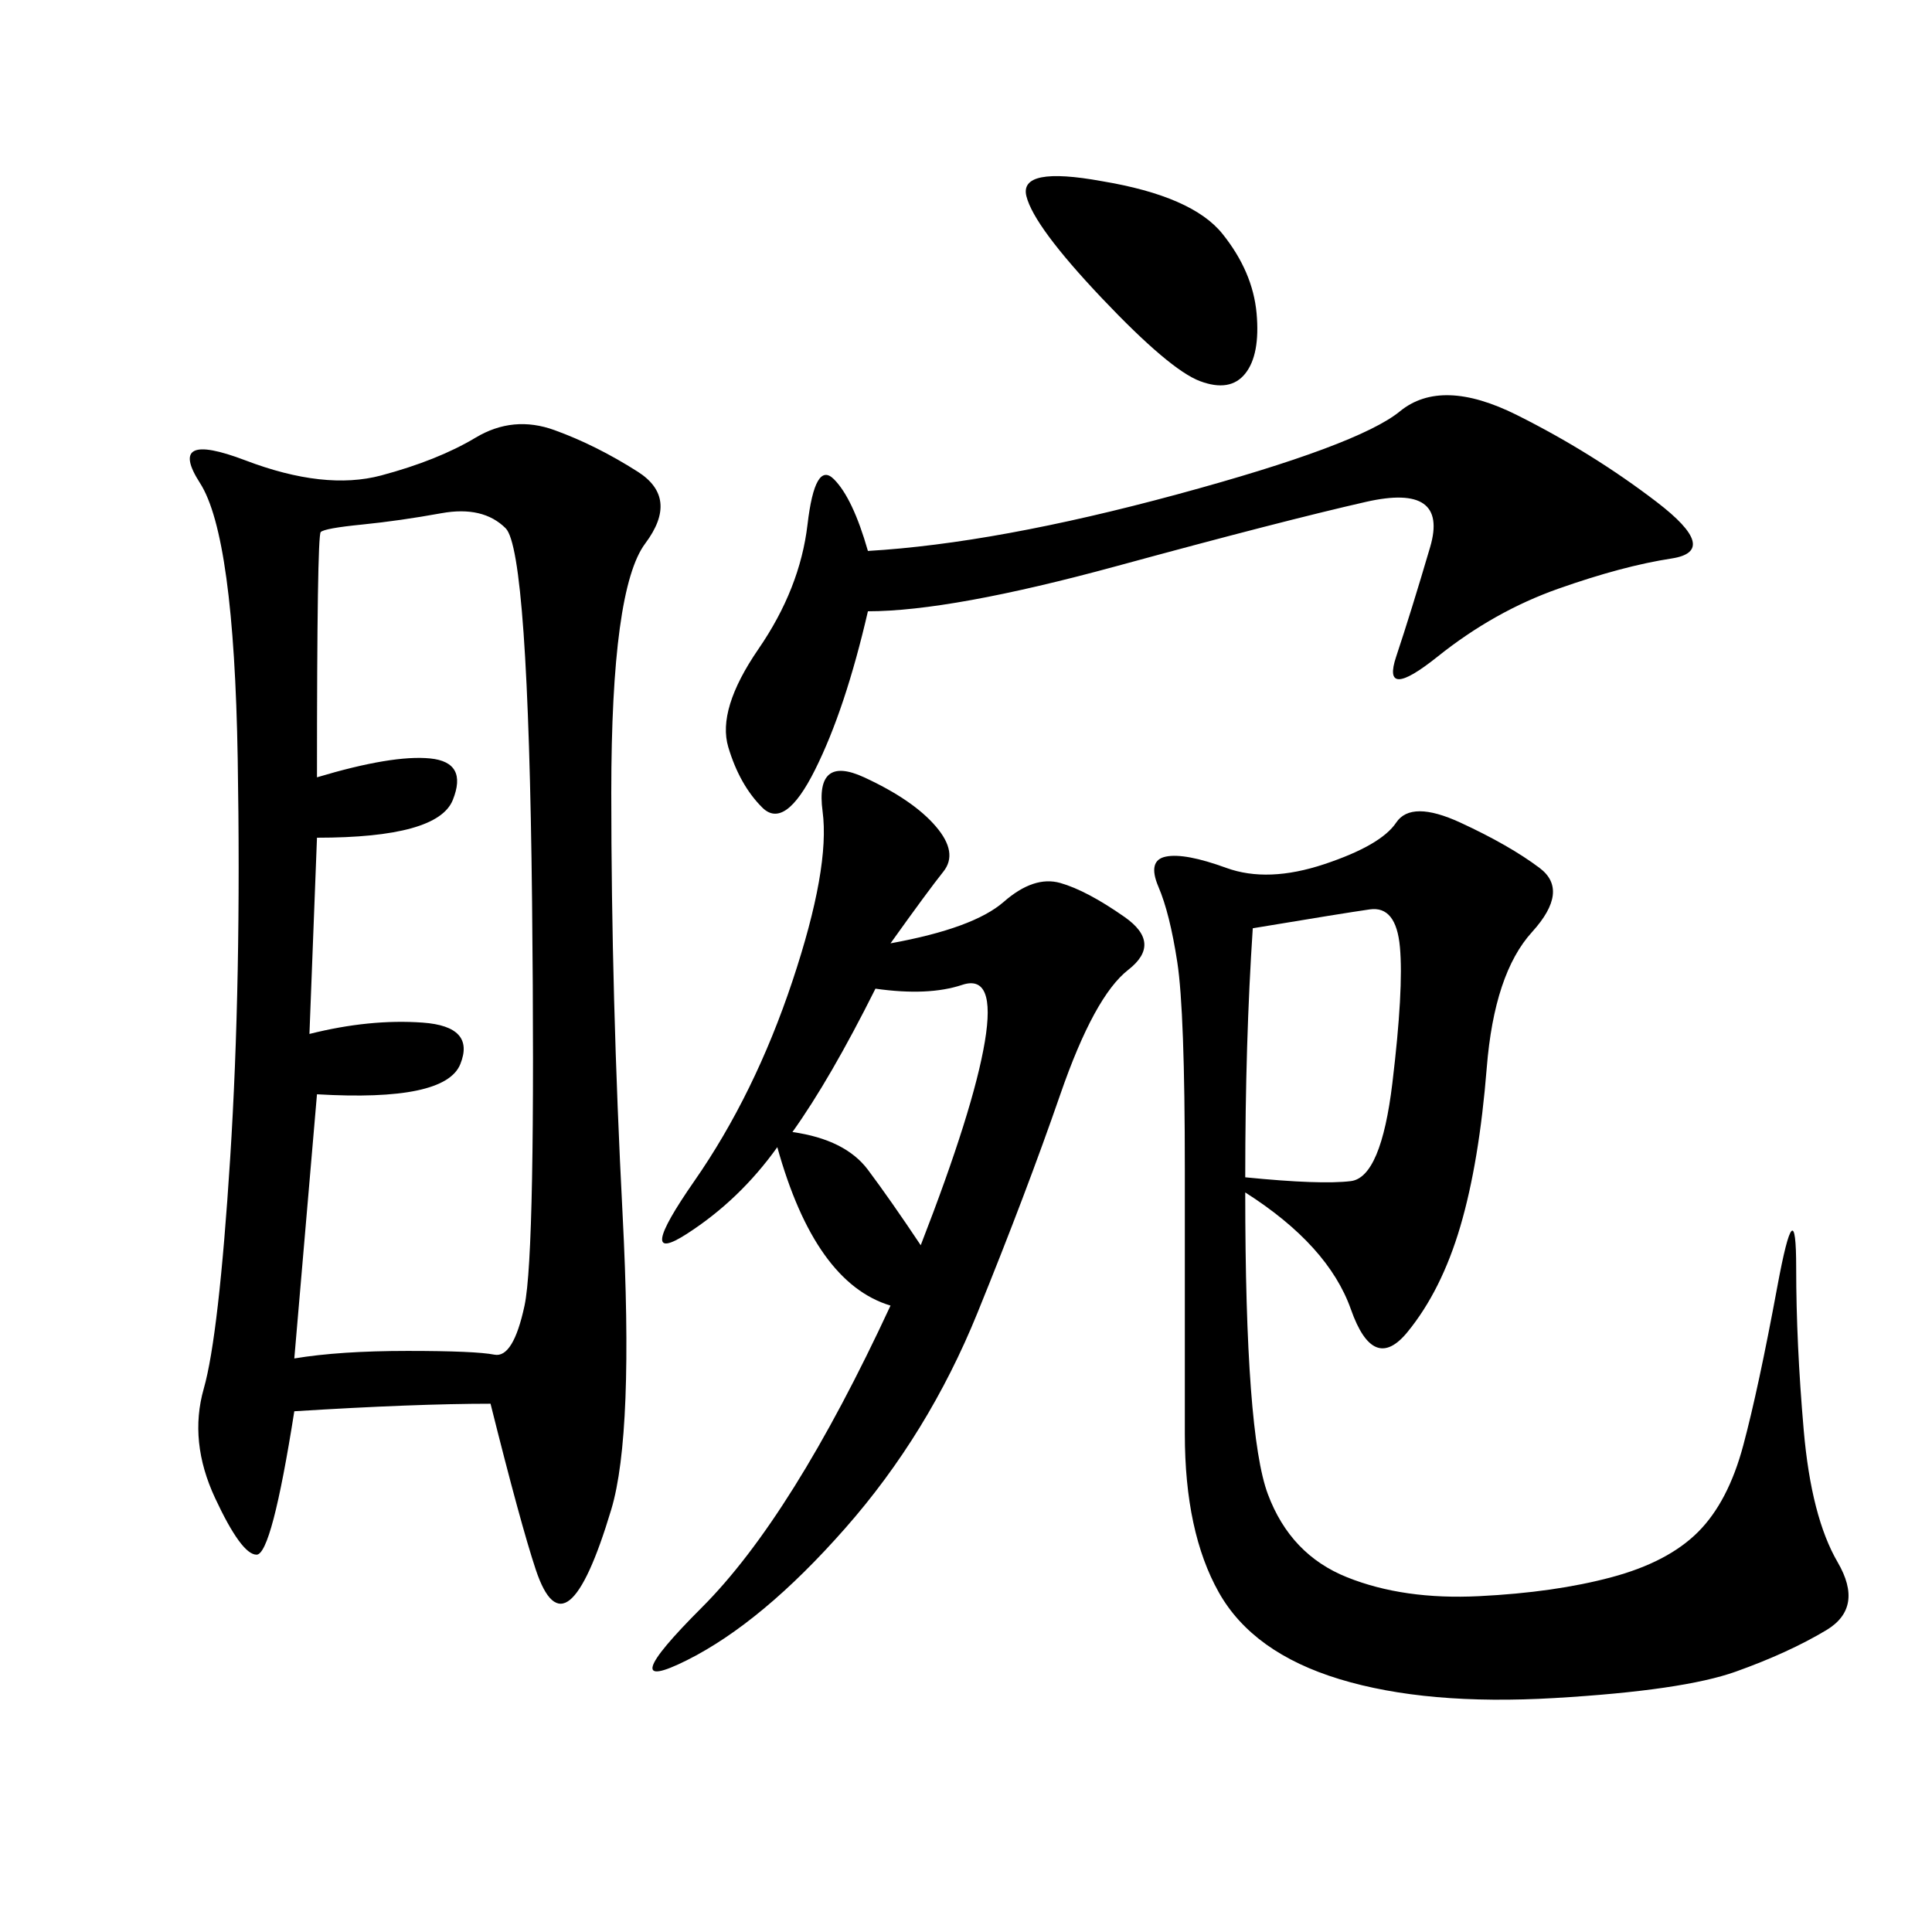 <svg xmlns="http://www.w3.org/2000/svg" xmlns:xlink="http://www.w3.org/1999/xlink" width="300" height="300"><path d="M76.17 217.97Q64.45 217.97 45.70 219.14L45.70 219.14Q42.19 241.41 39.84 241.41L39.84 241.41Q37.50 241.41 33.40 232.62Q29.30 223.83 31.64 215.63Q33.98 207.42 35.74 179.88Q37.50 152.34 36.91 117.77Q36.33 83.20 31.05 75Q25.78 66.80 38.09 71.48Q50.39 76.17 59.18 73.83Q67.97 71.48 73.83 67.97Q79.69 64.45 86.13 66.80Q92.58 69.14 99.02 73.24Q105.47 77.34 100.20 84.38Q94.92 91.41 94.92 123.05L94.92 123.05Q94.92 154.69 96.68 188.67Q98.44 222.66 94.92 234.38Q91.41 246.09 88.48 248.44Q85.55 250.78 83.20 243.75Q80.86 236.72 76.17 217.97L76.17 217.97ZM193.36 185.16Q193.36 222.66 196.88 232.03Q200.39 241.41 209.18 244.92Q217.97 248.44 229.69 247.85Q241.41 247.27 250.20 244.92Q258.98 242.58 263.67 237.89Q268.36 233.20 270.70 224.41Q273.05 215.63 275.98 199.80Q278.91 183.98 278.91 196.88L278.91 196.88Q278.91 208.59 280.08 222.07Q281.25 235.55 285.35 242.58Q289.45 249.61 283.59 253.13Q277.73 256.64 269.53 259.57Q261.33 262.50 241.41 263.67Q221.48 264.84 208.01 260.74Q194.53 256.64 189.26 247.27Q183.98 237.89 183.98 222.66L183.98 222.66L183.98 181.64Q183.98 157.03 182.81 149.41Q181.64 141.80 179.88 137.70Q178.13 133.59 181.05 133.01Q183.98 132.42 190.43 134.77Q196.88 137.11 205.66 134.18Q214.45 131.25 216.80 127.73Q219.14 124.22 226.76 127.73Q234.38 131.25 239.06 134.77Q243.75 138.28 237.89 144.73Q232.03 151.17 230.86 165.82Q229.69 180.47 226.76 190.43Q223.83 200.39 218.55 206.84Q213.28 213.28 209.77 203.32Q206.25 193.36 193.36 185.16L193.36 185.16ZM49.22 120.70Q60.94 117.19 66.80 117.77Q72.66 118.36 70.31 124.22Q67.97 130.08 49.22 130.08L49.22 130.08L48.05 160.55Q57.42 158.20 65.63 158.79Q73.83 159.38 71.48 165.23Q69.14 171.09 49.22 169.92L49.22 169.92L45.70 210.94Q52.73 209.77 63.28 209.77L63.28 209.77Q73.83 209.77 76.76 210.35Q79.69 210.94 81.45 202.73Q83.20 194.53 82.62 140.04Q82.03 85.55 78.52 82.03Q75 78.52 68.55 79.69Q62.11 80.86 56.25 81.45Q50.39 82.03 49.80 82.62Q49.22 83.20 49.22 120.70L49.22 120.70ZM138.28 146.48Q151.17 144.14 155.86 140.04Q160.55 135.94 164.65 137.11Q168.75 138.28 174.61 142.38Q180.47 146.48 175.20 150.59Q169.92 154.69 164.65 169.92Q159.38 185.16 151.76 203.91Q144.14 222.66 131.25 237.30Q118.36 251.95 106.64 257.81Q94.92 263.67 108.98 249.61Q123.05 235.55 138.28 202.73L138.28 202.73Q126.56 199.22 120.70 178.13L120.70 178.13Q114.84 186.33 106.64 191.60Q98.44 196.88 107.81 183.40Q117.19 169.92 123.05 152.34Q128.91 134.77 127.73 125.98Q126.56 117.19 134.18 120.70Q141.80 124.22 145.31 128.32Q148.83 132.42 146.48 135.35Q144.14 138.28 138.28 146.48L138.28 146.48ZM134.77 94.92Q131.25 110.16 126.56 119.53Q121.88 128.91 118.36 125.39Q114.84 121.88 113.09 116.02Q111.33 110.16 117.77 100.78Q124.22 91.41 125.39 81.45Q126.56 71.48 129.49 74.41Q132.42 77.34 134.77 85.55L134.77 85.55Q154.69 84.38 182.81 76.76Q210.94 69.14 217.38 63.87Q223.83 58.59 235.55 64.45Q247.27 70.31 257.23 77.93Q267.19 85.55 259.57 86.72Q251.95 87.89 241.99 91.41Q232.03 94.92 223.24 101.95Q214.45 108.98 216.80 101.95Q219.14 94.92 222.07 84.96Q225 75 212.11 77.93Q199.22 80.86 173.44 87.89Q147.66 94.92 134.77 94.92L134.77 94.92ZM194.53 144.14Q193.36 161.72 193.36 182.81L193.36 182.81Q205.08 183.98 209.77 183.40Q214.45 182.81 216.21 168.16Q217.97 153.52 217.38 147.07Q216.80 140.63 212.70 141.21Q208.59 141.80 194.53 144.14L194.53 144.14ZM171.09 28.13Q185.16 30.47 189.84 36.33Q194.53 42.19 195.12 48.63Q195.70 55.08 193.36 58.01Q191.02 60.94 186.33 59.18Q181.64 57.42 171.09 46.29Q160.55 35.16 159.38 30.47Q158.20 25.78 171.09 28.13L171.09 28.13ZM135.94 153.52Q128.91 167.58 123.05 175.78L123.05 175.78Q131.25 176.95 134.77 181.64Q138.28 186.33 142.97 193.36L142.97 193.36Q151.17 172.27 152.93 161.72Q154.69 151.17 149.41 152.93Q144.14 154.69 135.94 153.52L135.94 153.52Z"/></svg>

